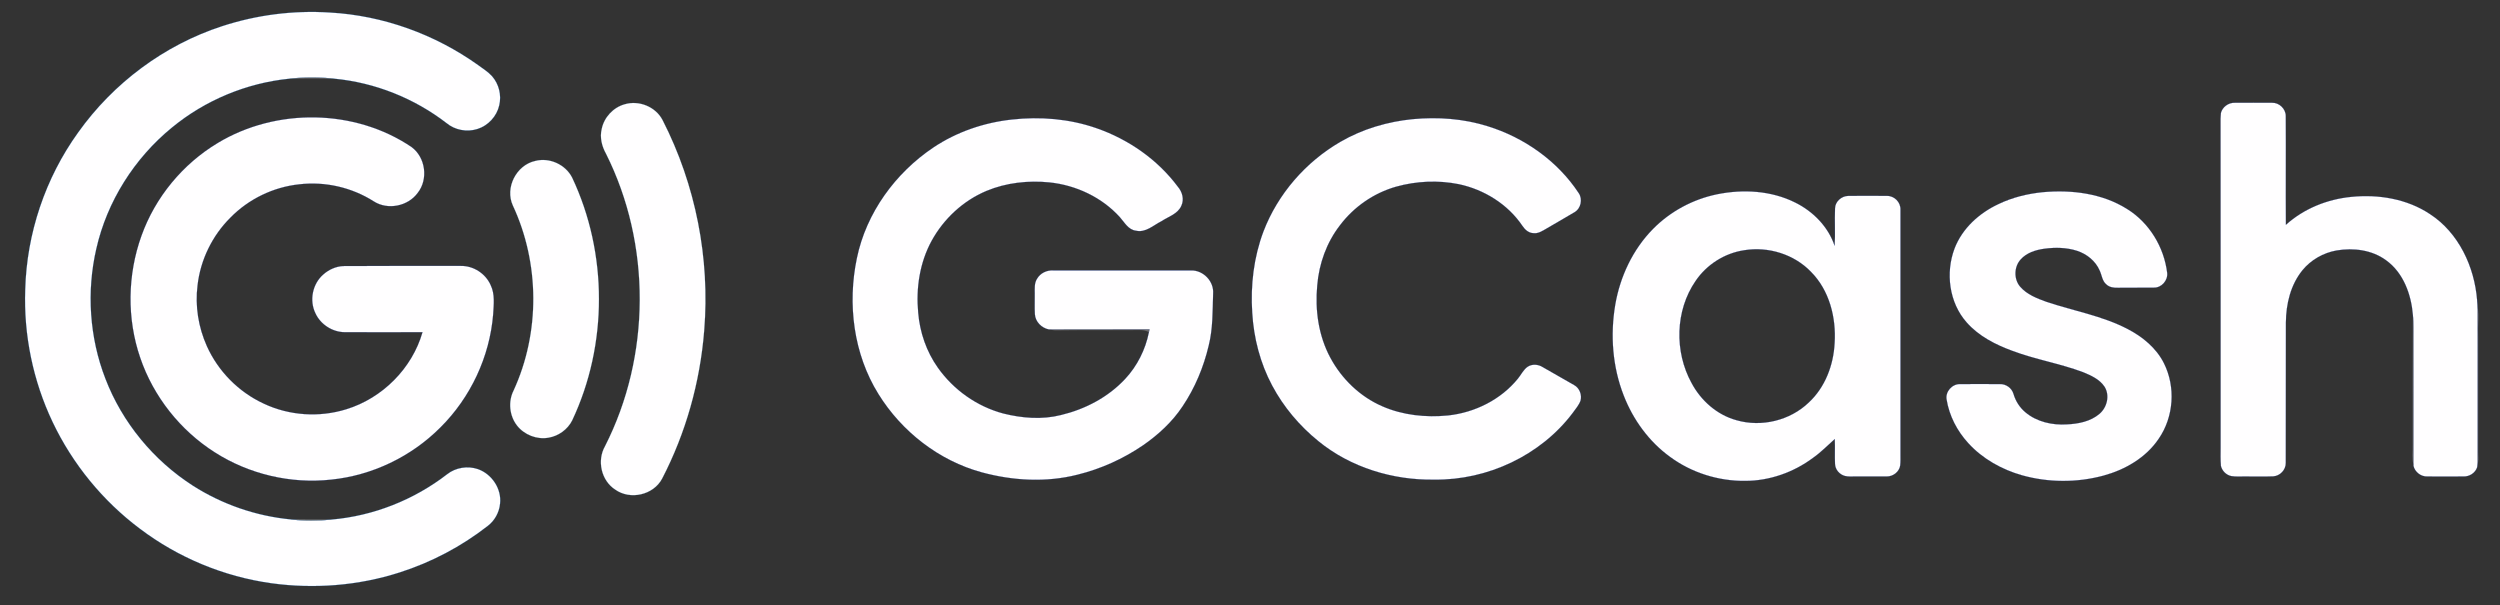 <svg width="128" height="31" viewBox="0 0 128 31" fill="none" xmlns="http://www.w3.org/2000/svg">
<rect x="0" y="0" width="128" height="31" fill="#333333" stroke="none"/>
<g clip-path="url(#clip0_5_84)">
<path d="M11.376 1.338C13.144 0.761 15.024 0.521 16.884 0.641C19.609 0.789 22.271 1.754 24.49 3.339C24.729 3.515 24.99 3.677 25.194 3.902C25.546 4.303 25.687 4.874 25.561 5.395C25.434 5.958 24.99 6.437 24.441 6.606C23.905 6.775 23.293 6.663 22.863 6.304C21.208 5.029 19.194 4.226 17.116 4.029C16.355 3.944 15.581 3.944 14.82 4.029C12.63 4.247 10.51 5.127 8.806 6.529C6.883 8.099 5.481 10.311 4.932 12.734C4.425 14.931 4.58 17.283 5.397 19.389C6.256 21.629 7.855 23.566 9.869 24.861C11.376 25.826 13.116 26.425 14.891 26.594C15.581 26.678 16.285 26.678 16.968 26.601C19.116 26.418 21.194 25.594 22.898 24.277C23.328 23.939 23.941 23.84 24.462 24.016C25.18 24.263 25.694 25.03 25.603 25.791C25.561 26.235 25.328 26.657 24.976 26.925C23.624 27.981 22.088 28.791 20.454 29.312C18.349 29.988 16.081 30.165 13.891 29.862C11.461 29.524 9.123 28.552 7.165 27.073C5.263 25.65 3.714 23.756 2.693 21.608C1.692 19.502 1.206 17.149 1.291 14.818C1.368 11.952 2.319 9.121 3.995 6.79C5.798 4.254 8.411 2.303 11.376 1.338Z" fill="#FFFEFF" stroke="#007CFF" stroke-width="0.007"/>
<path opacity="0.4" d="M14.82 4.029C15.581 3.944 16.355 3.944 17.116 4.029C16.349 4.008 15.588 4.008 14.82 4.029Z" fill="#FFFEFF" stroke="#001934" stroke-width="0.007"/>
<path d="M31.983 5.339C32.716 5.12 33.575 5.465 33.927 6.156C35.618 9.459 36.357 13.234 36.054 16.931C35.843 19.565 35.117 22.164 33.899 24.509C33.455 25.347 32.265 25.615 31.497 25.066C30.786 24.608 30.554 23.587 30.976 22.847C33.329 18.227 33.35 12.501 31.026 7.867C30.814 7.487 30.702 7.036 30.807 6.606C30.927 6.008 31.399 5.501 31.983 5.339Z" fill="#FFFEFF" stroke="#6FBAF7" stroke-width="0.007"/>
<path d="M113.708 5.789C113.786 5.48 114.095 5.247 114.426 5.261C115.06 5.261 115.694 5.254 116.328 5.261C116.694 5.247 117.032 5.571 117.032 5.937C117.046 7.797 117.025 9.656 117.039 11.508C117.962 10.677 119.159 10.198 120.385 10.079C121.772 9.938 123.237 10.177 124.413 10.959C125.885 11.917 126.695 13.656 126.829 15.368C126.871 17.016 126.843 18.664 126.85 20.312C126.843 21.509 126.864 22.713 126.836 23.911C126.744 24.213 126.434 24.411 126.125 24.396C125.512 24.396 124.892 24.404 124.279 24.396C123.948 24.411 123.638 24.164 123.568 23.847C123.575 21.706 123.568 19.565 123.568 17.424C123.568 16.994 123.582 16.565 123.54 16.135C123.455 15.086 123.061 13.973 122.174 13.332C121.455 12.797 120.497 12.677 119.631 12.825C118.955 12.945 118.321 13.304 117.884 13.839C117.279 14.586 117.046 15.565 117.039 16.509C117.032 18.903 117.039 21.305 117.032 23.699C117.039 24.051 116.744 24.368 116.391 24.39C115.898 24.411 115.412 24.39 114.919 24.396C114.687 24.396 114.462 24.411 114.236 24.375C113.976 24.319 113.764 24.101 113.708 23.847C113.708 17.826 113.708 11.811 113.708 5.789Z" fill="#FFFEFF" stroke="#002CB8" stroke-width="0.007"/>
<path opacity="0.52" d="M113.666 6.078C113.673 5.987 113.687 5.888 113.708 5.789C113.708 11.811 113.708 17.826 113.708 23.847C113.645 23.537 113.673 23.227 113.673 22.918C113.666 17.304 113.68 11.691 113.666 6.078Z" fill="#FFFEFF" stroke="#000B31" stroke-width="0.007"/>
<path d="M11.151 7.318C14.137 5.515 18.173 5.564 21.074 7.529C21.793 8.057 21.941 9.184 21.384 9.881C20.884 10.565 19.849 10.769 19.137 10.311C18.011 9.593 16.644 9.283 15.32 9.438C13.996 9.578 12.729 10.191 11.799 11.142C10.869 12.065 10.264 13.304 10.116 14.607C9.982 15.664 10.158 16.755 10.595 17.727C11.172 19.009 12.221 20.072 13.503 20.664C14.813 21.284 16.349 21.382 17.729 20.953C19.574 20.389 21.102 18.861 21.631 17.009C20.306 17.016 18.983 17.009 17.658 17.009C17.025 17.009 16.412 16.614 16.151 16.044C15.827 15.389 15.996 14.537 16.546 14.058C16.827 13.804 17.201 13.635 17.581 13.621C19.581 13.607 21.574 13.614 23.574 13.614C24.229 13.593 24.863 14.001 25.124 14.6C25.349 15.065 25.279 15.593 25.251 16.093C25.075 18.262 24.096 20.354 22.546 21.889C21.06 23.382 19.053 24.347 16.954 24.558C14.891 24.784 12.757 24.284 11.003 23.164C9.235 22.044 7.855 20.305 7.179 18.319C6.489 16.311 6.524 14.065 7.242 12.072C7.946 10.1 9.355 8.395 11.151 7.318Z" fill="#FFFEFF" stroke="#002CB8" stroke-width="0.007"/>
<path d="M51.802 6.12C53.253 5.958 54.746 6.078 56.126 6.557C57.774 7.128 59.267 8.163 60.31 9.564C60.535 9.825 60.641 10.212 60.486 10.536C60.303 10.959 59.817 11.093 59.457 11.332C59.049 11.536 58.654 11.931 58.154 11.811C57.767 11.762 57.577 11.389 57.337 11.121C56.415 10.1 55.091 9.48 53.725 9.339C52.64 9.233 51.52 9.353 50.506 9.776C49.316 10.276 48.323 11.198 47.703 12.325C47.09 13.445 46.893 14.755 47.013 16.016C47.097 17.016 47.435 18.002 48.02 18.826C48.823 19.96 50.02 20.812 51.372 21.171C52.33 21.41 53.351 21.495 54.323 21.248C55.556 20.953 56.732 20.34 57.605 19.403C58.225 18.741 58.648 17.896 58.824 17.009C58.831 16.973 58.845 16.896 58.852 16.861C57.133 16.868 55.415 16.861 53.703 16.868C53.33 16.797 53.006 16.473 52.985 16.086C52.964 15.734 52.985 15.382 52.978 15.03C52.978 14.776 52.95 14.494 53.098 14.269C53.267 13.98 53.598 13.825 53.922 13.846C56.274 13.846 58.626 13.846 60.979 13.846C61.605 13.825 62.162 14.403 62.113 15.03C62.084 15.917 62.105 16.826 61.887 17.692C61.627 18.797 61.183 19.861 60.549 20.805C60.021 21.601 59.309 22.256 58.528 22.798C57.507 23.495 56.366 24.009 55.168 24.305C53.563 24.713 51.858 24.615 50.267 24.185C48.076 23.587 46.168 22.101 44.977 20.178C43.696 18.121 43.379 15.558 43.872 13.213C44.351 10.902 45.837 8.86 47.788 7.55C48.978 6.754 50.372 6.275 51.802 6.12Z" fill="#FFFEFF" stroke="#002CB8" stroke-width="0.007"/>
<path d="M72.332 6.099C73.613 5.98 74.93 6.071 76.163 6.459C78.036 7.036 79.748 8.24 80.832 9.888C81.044 10.198 80.945 10.677 80.614 10.867C80.149 11.149 79.663 11.417 79.191 11.698C78.98 11.818 78.762 11.973 78.508 11.938C78.269 11.931 78.079 11.762 77.952 11.572C77.205 10.459 75.987 9.705 74.691 9.431C73.635 9.219 72.522 9.269 71.487 9.557C70.338 9.881 69.317 10.593 68.606 11.536C67.923 12.417 67.535 13.501 67.444 14.607C67.324 15.868 67.507 17.185 68.113 18.312C68.698 19.403 69.634 20.305 70.768 20.798C71.825 21.262 73.008 21.382 74.142 21.27C75.515 21.122 76.846 20.46 77.719 19.382C77.888 19.178 78.001 18.917 78.227 18.769C78.452 18.628 78.755 18.65 78.98 18.791C79.515 19.1 80.058 19.403 80.593 19.713C80.868 19.861 81.008 20.213 80.924 20.516C80.839 20.748 80.67 20.939 80.529 21.136C78.888 23.319 76.156 24.594 73.437 24.558C71.317 24.594 69.155 23.939 67.5 22.587C66.535 21.805 65.719 20.84 65.134 19.741C64.521 18.593 64.19 17.311 64.113 16.009C64.021 14.607 64.19 13.17 64.69 11.846C65.423 9.931 66.852 8.29 68.627 7.261C69.754 6.606 71.036 6.226 72.332 6.099Z" fill="#FFFEFF" stroke="#002CB8" stroke-width="0.007"/>
<path d="M27.406 8.24C28.131 8.05 28.955 8.423 29.293 9.093C31.124 12.966 31.124 17.657 29.293 21.53C29.061 21.988 28.596 22.326 28.082 22.41C27.483 22.516 26.842 22.263 26.469 21.784C26.082 21.284 26.011 20.565 26.293 20.002C27.659 17.037 27.638 13.48 26.258 10.522C25.842 9.614 26.434 8.452 27.406 8.24Z" fill="#FFFEFF" stroke="#6FBAF7" stroke-width="0.007"/>
<path d="M87.917 9.945C89.248 9.677 90.685 9.755 91.911 10.367C92.826 10.818 93.601 11.6 93.932 12.579C93.974 11.945 93.925 11.304 93.953 10.663C93.96 10.318 94.291 10.029 94.636 10.029C95.298 10.022 95.953 10.022 96.615 10.029C96.989 10.022 97.32 10.353 97.305 10.733C97.305 14.91 97.305 19.086 97.305 23.27C97.305 23.453 97.312 23.643 97.291 23.833C97.242 24.157 96.932 24.396 96.608 24.396C96.066 24.404 95.531 24.39 94.988 24.396C94.805 24.396 94.622 24.411 94.453 24.368C94.178 24.291 93.967 24.044 93.953 23.763C93.932 23.333 93.96 22.904 93.939 22.481C93.573 22.805 93.235 23.157 92.833 23.439C91.833 24.185 90.601 24.622 89.354 24.622C87.981 24.636 86.607 24.206 85.502 23.389C84.424 22.608 83.614 21.488 83.135 20.255C82.558 18.783 82.438 17.157 82.699 15.607C82.945 14.163 83.6 12.769 84.635 11.72C85.523 10.818 86.685 10.198 87.917 9.945ZM89.312 12.811C88.305 12.959 87.382 13.544 86.812 14.389C85.769 15.903 85.727 18.009 86.607 19.607C87.086 20.509 87.917 21.248 88.917 21.516C90.192 21.882 91.65 21.53 92.608 20.608C93.446 19.833 93.876 18.692 93.932 17.565C94.016 16.262 93.664 14.861 92.721 13.917C91.854 13.015 90.537 12.614 89.312 12.811Z" fill="#FFFEFF" stroke="#002CB8" stroke-width="0.007"/>
<path d="M104.588 9.839C106.067 9.705 107.63 9.895 108.905 10.698C110.046 11.403 110.799 12.649 110.961 13.973C111.004 14.361 110.666 14.741 110.278 14.727C109.666 14.734 109.046 14.727 108.44 14.734C108.229 14.741 108.003 14.713 107.848 14.565C107.63 14.389 107.616 14.093 107.503 13.854C107.292 13.361 106.841 13.001 106.334 12.839C105.799 12.67 105.229 12.663 104.679 12.734C104.228 12.797 103.764 12.938 103.454 13.29C103.116 13.663 103.102 14.297 103.433 14.678C103.778 15.079 104.292 15.276 104.778 15.452C106.165 15.917 107.63 16.163 108.94 16.847C109.701 17.241 110.405 17.819 110.792 18.593C111.405 19.812 111.299 21.347 110.525 22.467C109.87 23.439 108.806 24.051 107.694 24.354C106.334 24.721 104.869 24.713 103.517 24.333C102.482 24.037 101.503 23.488 100.778 22.692C100.207 22.072 99.799 21.291 99.665 20.453C99.594 20.058 99.939 19.664 100.341 19.664C101.024 19.657 101.707 19.664 102.383 19.664C102.707 19.65 103.01 19.868 103.095 20.178C103.2 20.537 103.412 20.868 103.7 21.108C104.285 21.601 105.081 21.777 105.834 21.727C106.419 21.699 107.032 21.579 107.489 21.192C107.884 20.861 108.032 20.241 107.75 19.798C107.503 19.424 107.067 19.227 106.658 19.058C105.475 18.614 104.221 18.41 103.038 17.966C102.172 17.649 101.313 17.213 100.693 16.509C99.791 15.494 99.601 13.966 100.073 12.72C100.468 11.691 101.334 10.91 102.313 10.452C103.024 10.107 103.806 9.917 104.588 9.839Z" fill="#FFFEFF" stroke="#002CB8" stroke-width="0.007"/>
<path opacity="0.75" d="M126.829 15.368C126.927 16.002 126.857 16.642 126.878 17.283C126.878 19.234 126.878 21.178 126.878 23.129C126.878 23.389 126.906 23.657 126.836 23.911C126.864 22.713 126.843 21.509 126.85 20.312C126.843 18.664 126.871 17.016 126.829 15.368Z" fill="#FFFEFF" stroke="#001966" stroke-width="0.007"/>
<path opacity="0.48" d="M123.54 16.135C123.582 16.565 123.568 16.995 123.568 17.424C123.568 19.565 123.575 21.706 123.568 23.847C123.498 23.495 123.54 23.136 123.533 22.777C123.533 20.565 123.526 18.354 123.54 16.135Z" fill="#FFFEFF" stroke="#000A2B" stroke-width="0.007"/>
<path opacity="0.27" d="M53.703 16.868C55.415 16.861 57.133 16.868 58.852 16.861C58.845 16.896 58.831 16.973 58.824 17.009C58.683 16.931 58.521 16.903 58.366 16.903C56.936 16.917 55.499 16.896 54.07 16.917C53.943 16.917 53.823 16.889 53.703 16.868Z" fill="#FFFEFF" stroke="#00030E" stroke-width="0.007"/>
<path opacity="0.46" d="M14.891 26.594C15.588 26.608 16.278 26.608 16.968 26.601C16.285 26.678 15.581 26.678 14.891 26.594Z" fill="#FFFEFF" stroke="#001E3E" stroke-width="0.007"/>
</g>
<defs>
<clipPath id="clip0_5_84">
<rect width="126.207" height="30" fill="white" transform="translate(0.897 0.311)"/>
</clipPath>
</defs>
</svg>